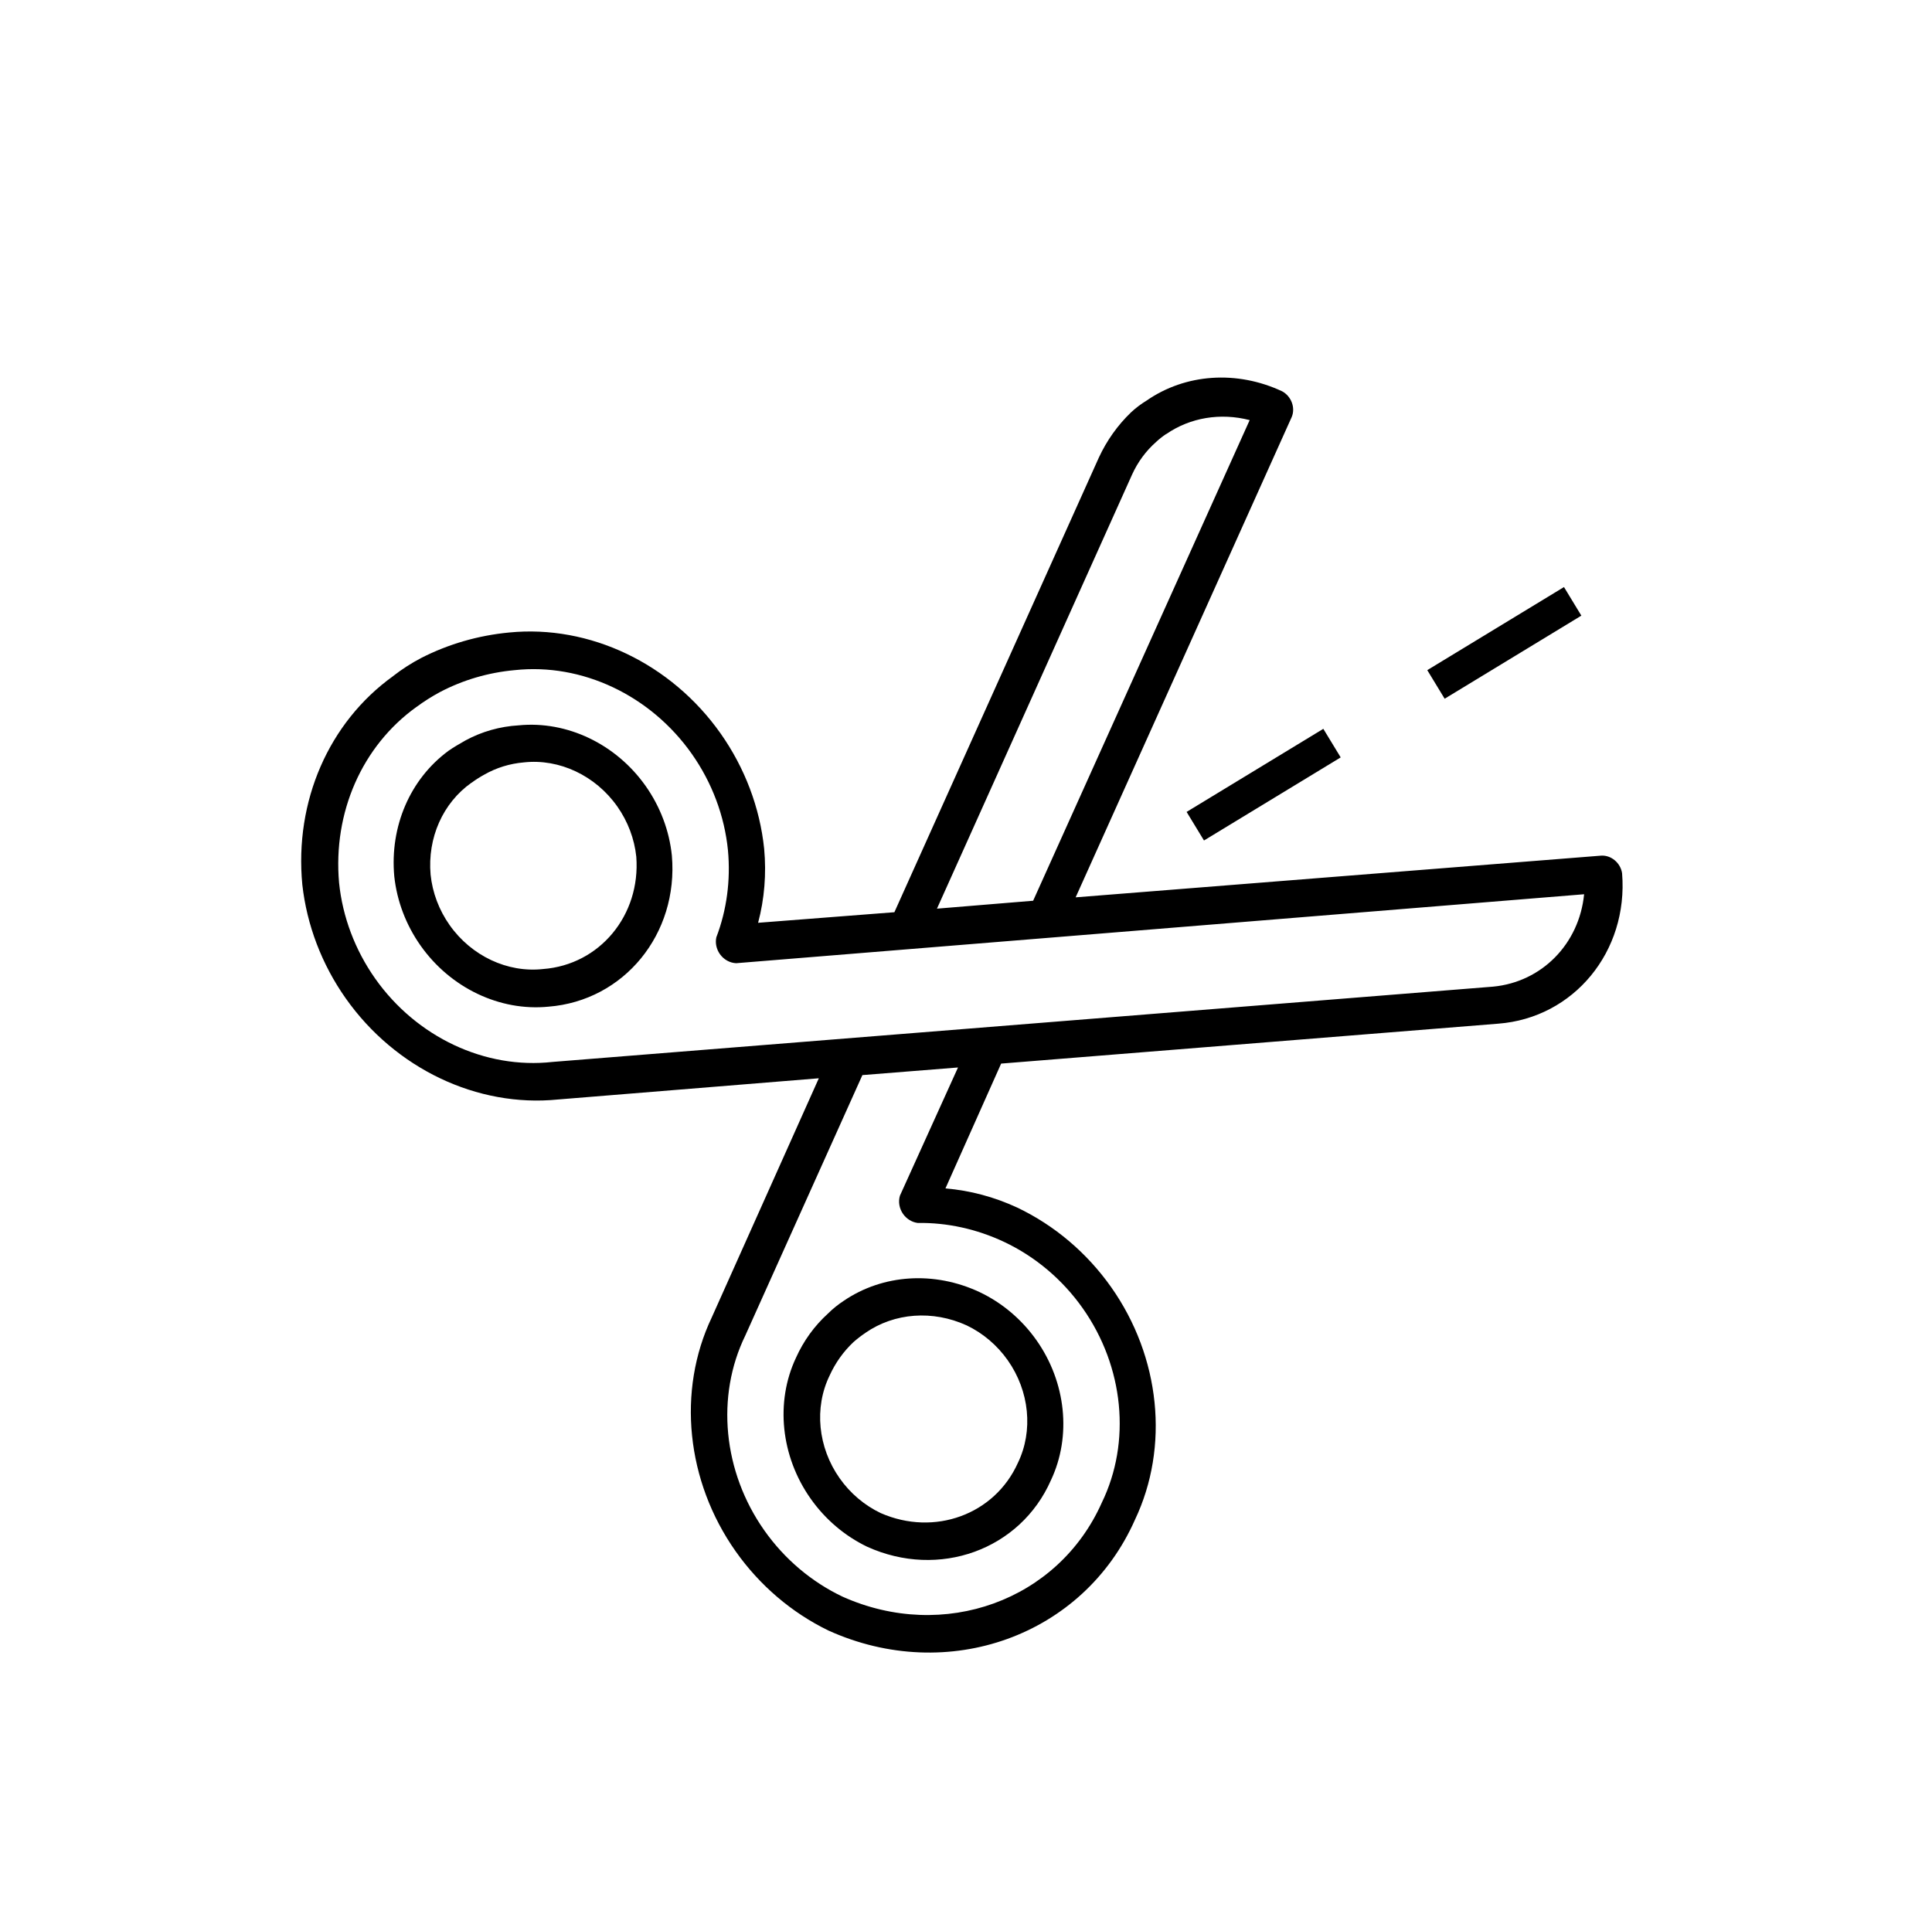 <?xml version="1.0" encoding="UTF-8" standalone="no"?><!DOCTYPE svg PUBLIC "-//W3C//DTD SVG 1.1//EN" "http://www.w3.org/Graphics/SVG/1.1/DTD/svg11.dtd"><svg width="100%" height="100%" viewBox="0 0 251 250" version="1.1" xmlns="http://www.w3.org/2000/svg" xmlns:xlink="http://www.w3.org/1999/xlink" xml:space="preserve" xmlns:serif="http://www.serif.com/" style="fill-rule:evenodd;clip-rule:evenodd;stroke-linejoin:round;stroke-miterlimit:2;"><rect id="Plan-de-travail2" serif:id="Plan de travail2" x="0" y="0" width="251" height="250" style="fill:none;"/><g id="Plan-de-travail21" serif:id="Plan de travail2"><g><path id="Tracé_189" d="M51.062,87.859c-8.358,6.012 -12.818,16.262 -11.786,27.085c0.585,5.267 2.535,10.374 5.645,14.784c6.433,9.122 17.077,14.193 27.569,13.135l33.889,-2.756l-13.913,31.081c-4.526,9.528 -3.325,21.262 3.11,30.387c3.113,4.415 7.276,7.97 12.048,10.288c15.547,7.038 33.148,0.682 39.821,-14.38c4.509,-9.479 3.317,-21.157 -3.087,-30.238c-3.146,-4.46 -7.367,-8.036 -12.203,-10.338c-2.978,-1.382 -6.135,-2.225 -9.325,-2.489l7.235,-16.22l64.579,-5.186c9.818,-0.749 16.924,-9.381 16.092,-19.547c-0.199,-1.343 -1.416,-2.367 -2.72,-2.287l-68.272,5.418l28.075,-62.419c0.499,-1.203 -0.053,-2.682 -1.242,-3.33c-5.887,-2.758 -12.558,-2.302 -17.618,1.204c-0.73,0.444 -1.413,0.961 -2.038,1.545c-1.724,1.662 -3.13,3.64 -4.156,5.846l-26.57,59.088l-17.705,1.373c0.822,-3.093 1.088,-6.35 0.786,-9.619c-0.553,-5.335 -2.51,-10.515 -5.659,-14.981c-6.413,-9.093 -17.019,-14.156 -27.48,-13.117c-4.015,0.382 -7.881,1.502 -11.415,3.308c-1.295,0.677 -2.524,1.47 -3.674,2.37l0.014,-0.005l-0,-0Zm3.03,4.012c0.974,-0.723 2,-1.373 3.07,-1.948c2.991,-1.571 6.281,-2.537 9.702,-2.848c8.74,-0.945 17.637,3.258 23.002,10.865c2.634,3.735 4.262,8.072 4.707,12.534c0.361,3.901 -0.155,7.773 -1.509,11.315c-0.162,0.739 0.007,1.537 0.461,2.18c0.499,0.708 1.287,1.15 2.112,1.185l110.166,-8.96c-0.638,6.46 -5.51,11.407 -11.82,12.005l-122.198,9.783c-8.747,0.98 -17.669,-3.215 -23.043,-10.834c-2.615,-3.709 -4.238,-8.014 -4.69,-12.445c-0.809,-9.136 2.984,-17.762 10.038,-22.835l0.002,0.003Zm4.133,5.717c-4.951,3.664 -7.59,9.794 -7.003,16.269c0.341,3.208 1.523,6.323 3.417,9.009c3.877,5.497 10.285,8.559 16.61,7.937c9.825,-0.775 16.913,-9.446 16.039,-19.622c-0.325,-3.223 -1.504,-6.353 -3.405,-9.05c-3.851,-5.46 -10.218,-8.502 -16.5,-7.883c-2.441,0.144 -4.79,0.81 -6.899,1.955c-0.786,0.455 -1.517,0.857 -2.256,1.378l-0.003,0.007Zm3.017,4.136c0.531,-0.394 1.089,-0.751 1.669,-1.069c1.567,-0.896 3.32,-1.438 5.151,-1.593c4.607,-0.505 9.301,1.709 12.13,5.72c1.375,1.95 2.23,4.212 2.473,6.541c0.577,7.611 -4.768,14.044 -12.12,14.589c-4.606,0.511 -9.303,-1.699 -12.132,-5.711c-1.377,-1.953 -2.231,-4.218 -2.471,-6.551c-0.419,-4.791 1.588,-9.308 5.304,-11.943l-0.004,0.016l-0,0.001Zm90.276,-45.324c3.103,-2.141 7.032,-2.798 10.836,-1.812l-28.132,62.45l-12.495,1.029l25.343,-56.391c0.744,-1.645 1.815,-3.096 3.147,-4.268c0.404,-0.375 0.837,-0.717 1.296,-1.022l0.005,0.014l0,0Zm-39.478,83.293l12.421,-0.99l-7.541,16.648c-0.244,0.789 -0.092,1.679 0.407,2.387c0.454,0.644 1.148,1.071 1.898,1.167c3.817,-0.059 7.657,0.784 11.225,2.461c4.05,1.909 7.584,4.892 10.213,8.62c5.357,7.596 6.316,17.376 2.477,25.268c-5.662,12.722 -20.521,18.107 -33.683,12.207c-4.025,-1.914 -7.538,-4.888 -10.155,-8.6c-5.372,-7.617 -6.329,-17.426 -2.472,-25.336l15.21,-33.832l-0,0Zm-2.431,29.332c-0.739,0.485 -1.427,1.043 -2.056,1.667c-1.749,1.589 -3.155,3.533 -4.14,5.726c-2.708,5.749 -1.974,12.813 1.902,18.31c1.894,2.686 4.43,4.844 7.337,6.244c9.33,4.236 19.902,0.41 23.885,-8.646c2.693,-5.709 1.966,-12.728 -1.885,-18.188c-1.902,-2.697 -4.456,-4.858 -7.383,-6.246c-5.892,-2.763 -12.566,-2.334 -17.66,1.133Zm2.829,4.155c3.778,-2.611 8.743,-2.975 13.152,-0.964c2.113,1.01 3.956,2.575 5.331,4.525c2.829,4.011 3.339,9.176 1.317,13.347c-3.014,6.708 -10.835,9.571 -17.811,6.518c-2.117,-1.008 -3.964,-2.574 -5.341,-4.527c-2.829,-4.011 -3.335,-9.177 -1.306,-13.345c0.747,-1.649 1.797,-3.122 3.094,-4.343c0.496,-0.437 1.02,-0.842 1.569,-1.21l-0.005,-0.001Z" style="fill-rule:nonzero;"/><path id="svg_8" d="M166.627,101.104l-0,0.189l-0,-0.189Z"/><path id="svg_11" d="M171.922,94.7l-17.761,10.796l2.258,3.713l17.76,-10.796l-2.257,-3.713Z"/><path id="svg_12" d="M203.189,76.279l-17.761,10.796l2.258,3.714l17.76,-10.796l-2.257,-3.714Z"/></g></g></svg>
